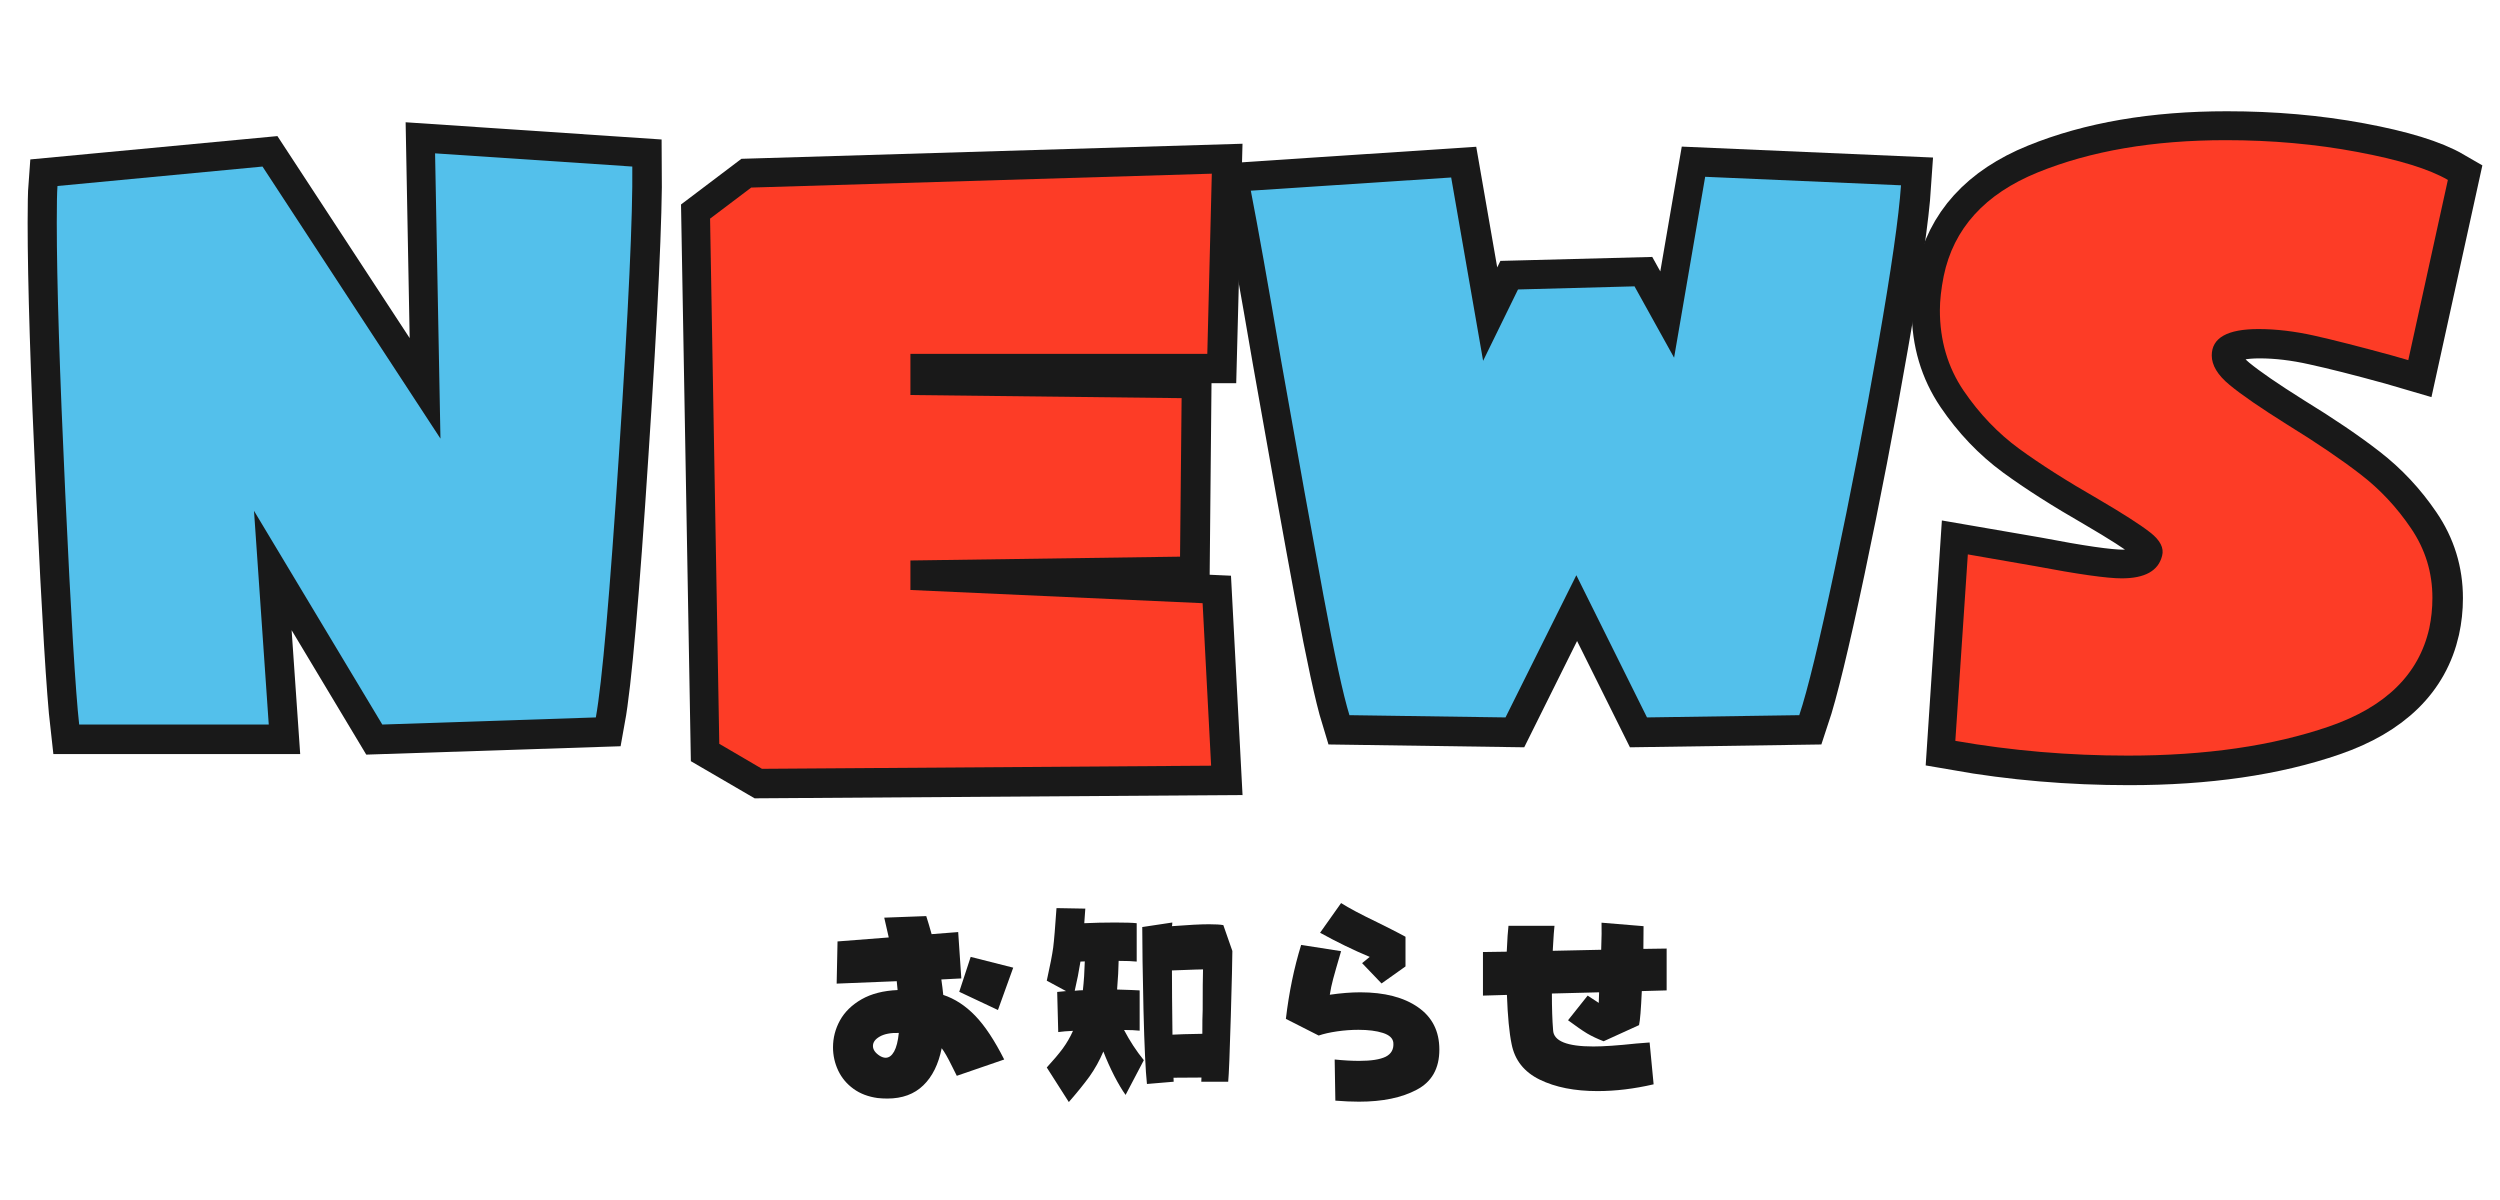 <svg xmlns="http://www.w3.org/2000/svg" xmlns:xlink="http://www.w3.org/1999/xlink" width="300" zoomAndPan="magnify" viewBox="0 0 224.88 108" height="144" preserveAspectRatio="xMidYMid meet" version="1.0"><defs><g/><clipPath id="77183d8b40"><path d="M 0 0.027 L 87 0.027 L 87 95 L 0 95 Z M 0 0.027 " clip-rule="nonzero"/></clipPath><clipPath id="e3325fc9fd"><path d="M 34 0.027 L 139 0.027 L 139 99 L 34 99 Z M 34 0.027 " clip-rule="nonzero"/></clipPath><clipPath id="38cde28966"><path d="M 82 0.027 L 201 0.027 L 201 95 L 82 95 Z M 82 0.027 " clip-rule="nonzero"/></clipPath><clipPath id="70167ca708"><path d="M 144 0.027 L 224.762 0.027 L 224.762 98 L 144 98 Z M 144 0.027 " clip-rule="nonzero"/></clipPath></defs><g clip-path="url(#77183d8b40)"><path stroke-linecap="butt" transform="matrix(0.75, 0, 0, 0.75, -0.699, -2.022)" fill="none" stroke-linejoin="miter" d="M 10.375 89.687 C 9.932 85.83 9.375 76.596 8.692 61.995 C 8.004 47.372 7.666 36.518 7.666 29.425 C 7.666 27.242 7.697 25.777 7.754 25.032 L 32.371 22.708 L 53.737 55.345 L 53.096 21.114 L 76.781 22.708 C 76.843 28.492 76.312 39.915 75.186 56.982 C 74.081 74.048 73.148 84.668 72.388 88.842 L 46.744 89.687 L 31.35 64.022 L 33.127 89.687 Z M 10.375 89.687 " stroke="#191919" stroke-width="6.996" stroke-opacity="1" stroke-miterlimit="4"/></g><g clip-path="url(#e3325fc9fd)"><path stroke-linecap="butt" transform="matrix(0.75, 0, 0, 0.75, -0.699, -2.022)" fill="none" stroke-linejoin="miter" d="M 87.218 92.006 L 86.103 28.951 L 91.043 25.215 L 146.359 23.552 L 145.791 45.184 L 110.173 45.184 L 110.173 50.129 L 142.717 50.494 L 142.534 69.53 L 110.173 69.989 L 110.173 73.537 L 145.244 75.132 L 146.271 94.627 L 92.341 94.991 Z M 87.218 92.006 " stroke="#191919" stroke-width="6.996" stroke-opacity="1" stroke-miterlimit="4"/></g><g clip-path="url(#38cde28966)"><path stroke-linecap="butt" transform="matrix(0.75, 0, 0, 0.75, -0.699, -2.022)" fill="none" stroke-linejoin="miter" d="M 162.868 88.571 C 162.123 86.138 161.081 81.333 159.747 74.152 C 158.407 66.971 156.719 57.565 154.666 45.939 C 153.103 36.799 151.888 30.019 151.023 25.6 L 175.093 24.006 L 178.924 46.028 L 183.113 37.445 L 197.095 37.08 L 201.852 45.642 L 205.589 23.917 L 229.091 24.939 C 228.846 28.675 227.929 35.069 226.334 44.115 C 224.755 53.162 223.036 62.104 221.165 70.942 C 219.299 79.765 217.871 85.638 216.887 88.571 L 198.596 88.842 L 190.101 71.76 L 181.607 88.842 Z M 162.868 88.571 " stroke="#191919" stroke-width="6.996" stroke-opacity="1" stroke-miterlimit="4"/></g><g clip-path="url(#70167ca708)"><path stroke-linecap="butt" transform="matrix(0.75, 0, 0, 0.75, -0.699, -2.022)" fill="none" stroke-linejoin="miter" d="M 237.111 69.259 L 245.146 70.645 C 250.373 71.651 253.849 72.151 255.579 72.151 C 258.388 72.151 260.003 71.244 260.431 69.441 C 260.686 68.498 260.227 67.565 259.039 66.638 C 257.856 65.71 255.767 64.376 252.781 62.63 C 248.997 60.457 245.834 58.441 243.281 56.575 C 240.733 54.704 238.507 52.375 236.611 49.582 C 234.714 46.773 233.76 43.568 233.76 39.973 C 233.76 38.784 233.916 37.414 234.219 35.851 C 235.402 30.139 239.169 25.996 245.511 23.417 C 251.858 20.832 259.383 19.545 268.081 19.545 C 273.625 19.545 278.894 20.004 283.886 20.931 C 288.899 21.859 292.526 22.974 294.772 24.282 L 290.014 45.939 L 288.055 45.366 C 284.199 44.303 281.087 43.516 278.716 43 C 276.351 42.469 274.11 42.203 271.999 42.203 C 268.263 42.203 266.397 43.256 266.397 45.366 C 266.397 46.554 267.111 47.737 268.539 48.92 C 269.977 50.103 272.286 51.692 275.459 53.683 C 278.998 55.851 281.926 57.841 284.251 59.645 C 286.59 61.453 288.618 63.615 290.332 66.138 C 292.046 68.644 292.906 71.422 292.906 74.47 C 292.906 75.716 292.776 76.93 292.515 78.118 C 291.275 83.642 287.257 87.576 280.473 89.911 C 273.698 92.25 265.652 93.418 256.329 93.418 C 249.242 93.418 242.343 92.829 235.631 91.646 Z M 237.111 69.259 " stroke="#191919" stroke-width="6.996" stroke-opacity="1" stroke-miterlimit="4"/></g><g fill="#53c0eb" fill-opacity="1"><g transform="translate(0.847, 63.943)"><g><path d="M 6.219 1.266 C 5.895 -1.629 5.477 -8.551 4.969 -19.5 C 4.457 -30.457 4.203 -38.594 4.203 -43.906 C 4.203 -45.539 4.223 -46.641 4.266 -47.203 L 22.719 -48.953 L 38.734 -24.469 L 38.25 -50.141 L 56 -48.953 C 56.051 -44.609 55.656 -36.039 54.812 -23.25 C 53.977 -10.457 53.281 -2.5 52.719 0.625 L 33.5 1.266 L 21.953 -17.969 L 23.281 1.266 Z M 6.219 1.266 "/></g></g></g><g fill="#fd3c26" fill-opacity="1"><g transform="translate(59.644, 63.943)"><g><path d="M 5.031 3 L 4.203 -44.266 L 7.906 -47.062 L 49.359 -48.312 L 48.953 -32.094 L 22.234 -32.094 L 22.234 -28.391 L 46.641 -28.109 L 46.5 -13.844 L 22.234 -13.5 L 22.234 -10.844 L 48.531 -9.656 L 49.297 4.969 L 8.875 5.25 Z M 5.031 3 "/></g></g></g><g fill="#53c0eb" fill-opacity="1"><g transform="translate(111.108, 63.943)"><g><path d="M 10.281 0.422 C 9.719 -1.398 8.938 -5 7.938 -10.375 C 6.938 -15.758 5.664 -22.812 4.125 -31.531 C 2.957 -38.383 2.051 -43.469 1.406 -46.781 L 19.438 -47.969 L 22.312 -31.469 L 25.453 -37.891 L 35.938 -38.172 L 39.5 -31.75 L 42.297 -48.031 L 59.922 -47.266 C 59.734 -44.473 59.047 -39.68 57.859 -32.891 C 56.672 -26.109 55.375 -19.406 53.969 -12.781 C 52.57 -6.164 51.504 -1.766 50.766 0.422 L 37.062 0.625 L 30.703 -12.172 L 24.328 0.625 Z M 10.281 0.422 "/></g></g></g><g fill="#fd3c26" fill-opacity="1"><g transform="translate(171.029, 63.943)"><g><path d="M 6.016 -14.047 L 12.031 -13 C 15.945 -12.258 18.555 -11.891 19.859 -11.891 C 21.953 -11.891 23.164 -12.566 23.5 -13.922 C 23.688 -14.617 23.332 -15.316 22.438 -16.016 C 21.551 -16.711 19.992 -17.711 17.766 -19.016 C 14.922 -20.648 12.539 -22.164 10.625 -23.562 C 8.719 -24.957 7.051 -26.703 5.625 -28.797 C 4.207 -30.898 3.5 -33.305 3.5 -36.016 C 3.5 -36.898 3.613 -37.926 3.844 -39.094 C 4.727 -43.375 7.547 -46.484 12.297 -48.422 C 17.055 -50.359 22.703 -51.328 29.234 -51.328 C 33.379 -51.328 37.328 -50.973 41.078 -50.266 C 44.828 -49.566 47.539 -48.727 49.219 -47.75 L 45.656 -31.531 L 44.188 -31.953 C 41.301 -32.742 38.973 -33.336 37.203 -33.734 C 35.43 -34.129 33.754 -34.328 32.172 -34.328 C 29.367 -34.328 27.969 -33.535 27.969 -31.953 C 27.969 -31.066 28.504 -30.18 29.578 -29.297 C 30.648 -28.41 32.375 -27.223 34.75 -25.734 C 37.406 -24.098 39.609 -22.602 41.359 -21.25 C 43.109 -19.906 44.625 -18.285 45.906 -16.391 C 47.188 -14.504 47.828 -12.422 47.828 -10.141 C 47.828 -9.203 47.734 -8.289 47.547 -7.406 C 46.617 -3.258 43.613 -0.312 38.531 1.438 C 33.445 3.188 27.41 4.062 20.422 4.062 C 15.109 4.062 9.93 3.617 4.891 2.734 Z M 6.016 -14.047 "/></g></g></g><g fill="#191919" fill-opacity="1"><g transform="translate(72.927, 96.917)"><g><path d="M 11.906 -7.375 C 12.945 -7.031 13.906 -6.406 14.781 -5.5 C 15.656 -4.594 16.523 -3.281 17.391 -1.562 L 13.125 -0.094 L 12.703 -0.938 C 12.316 -1.727 12.004 -2.273 11.766 -2.578 C 11.473 -1.129 10.922 -0.016 10.109 0.766 C 9.297 1.555 8.219 1.953 6.875 1.953 C 6.594 1.953 6.301 1.938 6 1.906 C 5.156 1.789 4.43 1.516 3.828 1.078 C 3.223 0.641 2.766 0.094 2.453 -0.562 C 2.141 -1.227 1.984 -1.926 1.984 -2.656 C 1.984 -3.508 2.191 -4.316 2.609 -5.078 C 3.035 -5.848 3.688 -6.484 4.562 -6.984 C 5.445 -7.484 6.523 -7.758 7.797 -7.812 L 7.719 -8.609 L 2.312 -8.391 L 2.391 -12.188 L 7 -12.547 L 6.594 -14.328 L 10.375 -14.469 C 10.52 -14.02 10.68 -13.477 10.859 -12.844 L 13.25 -13.031 L 13.531 -8.859 L 11.734 -8.766 C 11.805 -8.273 11.863 -7.812 11.906 -7.375 Z M 13.344 -7.656 L 14.375 -10.797 L 18.203 -9.828 L 16.828 -6.016 Z M 6.219 -1.875 C 6.406 -1.77 6.57 -1.719 6.719 -1.719 C 7.02 -1.719 7.273 -1.906 7.484 -2.281 C 7.691 -2.656 7.832 -3.211 7.906 -3.953 C 7.176 -3.973 6.602 -3.863 6.188 -3.625 C 5.781 -3.395 5.578 -3.113 5.578 -2.781 C 5.578 -2.445 5.789 -2.145 6.219 -1.875 Z M 6.219 -1.875 "/></g></g></g><g fill="#191919" fill-opacity="1"><g transform="translate(92.509, 96.917)"><g><path d="M 10 -4.156 C 9.645 -4.195 9.176 -4.219 8.594 -4.219 C 9.113 -3.227 9.707 -2.32 10.375 -1.5 L 8.734 1.625 C 8.43 1.207 8.094 0.641 7.719 -0.078 C 7.352 -0.797 7.023 -1.531 6.734 -2.281 C 6.391 -1.469 5.973 -0.719 5.484 -0.031 C 4.992 0.645 4.375 1.41 3.625 2.266 L 1.641 -0.844 C 2.234 -1.488 2.711 -2.055 3.078 -2.547 C 3.441 -3.047 3.75 -3.578 4 -4.141 C 3.477 -4.117 3.035 -4.082 2.672 -4.031 L 2.578 -7.641 C 2.711 -7.66 2.977 -7.688 3.375 -7.719 L 1.641 -8.656 C 1.941 -10.008 2.133 -11.004 2.219 -11.641 C 2.301 -12.285 2.398 -13.469 2.516 -15.188 L 5.109 -15.141 C 5.055 -14.461 5.023 -14.023 5.016 -13.828 C 5.867 -13.867 6.789 -13.891 7.781 -13.891 C 8.738 -13.891 9.391 -13.867 9.734 -13.828 L 9.734 -10.375 C 9.367 -10.414 8.828 -10.438 8.109 -10.438 C 8.098 -9.727 8.051 -8.867 7.969 -7.859 C 9.051 -7.828 9.727 -7.801 10 -7.781 Z M 18.344 -11.328 C 18.344 -10.66 18.297 -8.688 18.203 -5.406 C 18.109 -2.133 18.031 -0.188 17.969 0.438 L 15.547 0.438 L 15.562 0.062 C 14.414 0.062 13.578 0.066 13.047 0.078 L 13.062 0.438 L 10.656 0.641 C 10.531 -0.504 10.426 -2.734 10.344 -6.047 C 10.27 -9.359 10.234 -11.836 10.234 -13.484 L 12.938 -13.891 C 12.938 -13.754 12.926 -13.645 12.906 -13.562 C 14.395 -13.676 15.504 -13.734 16.234 -13.734 C 16.836 -13.734 17.27 -13.707 17.531 -13.656 Z M 4.156 -7.75 C 4.477 -7.781 4.723 -7.797 4.891 -7.797 C 4.984 -8.629 5.039 -9.492 5.062 -10.391 L 4.672 -10.375 C 4.535 -9.508 4.363 -8.633 4.156 -7.75 Z M 12.953 -3.797 C 13.422 -3.828 14.316 -3.852 15.641 -3.875 C 15.641 -4.832 15.648 -5.547 15.672 -6.016 C 15.672 -7.785 15.68 -9.004 15.703 -9.672 L 15.031 -9.656 L 12.906 -9.578 C 12.906 -8.172 12.922 -6.242 12.953 -3.797 Z M 12.953 -3.797 "/></g></g></g><g fill="#191919" fill-opacity="1"><g transform="translate(112.091, 96.917)"><g><path d="M 10.438 -10.234 L 11.125 -10.797 C 9.676 -11.398 8.188 -12.125 6.656 -12.969 L 8.547 -15.641 C 9.234 -15.203 10.332 -14.617 11.844 -13.891 C 12.125 -13.754 12.52 -13.555 13.031 -13.297 C 13.551 -13.035 13.988 -12.805 14.344 -12.609 L 14.344 -9.938 L 12.188 -8.406 Z M 7.969 -1.562 C 8.801 -1.477 9.535 -1.438 10.172 -1.438 C 11.254 -1.438 12.051 -1.562 12.562 -1.812 C 13.07 -2.07 13.301 -2.492 13.25 -3.078 C 13.207 -3.473 12.895 -3.766 12.312 -3.953 C 11.727 -4.141 10.992 -4.234 10.109 -4.234 C 9.473 -4.234 8.832 -4.188 8.188 -4.094 C 7.539 -4 6.988 -3.875 6.531 -3.719 L 3.578 -5.219 C 3.859 -7.602 4.316 -9.82 4.953 -11.875 L 8.547 -11.312 C 8.191 -10.102 7.953 -9.266 7.828 -8.797 C 7.703 -8.328 7.602 -7.859 7.531 -7.391 C 8.531 -7.535 9.441 -7.609 10.266 -7.609 C 12.453 -7.609 14.188 -7.16 15.469 -6.266 C 16.75 -5.379 17.391 -4.109 17.391 -2.453 C 17.391 -0.754 16.711 0.445 15.359 1.156 C 14.016 1.875 12.281 2.234 10.156 2.234 C 9.508 2.234 8.801 2.203 8.031 2.141 Z M 7.969 -1.562 "/></g></g></g><g fill="#191919" fill-opacity="1"><g transform="translate(131.672, 96.917)"><g><path d="M 12.156 -6.656 C 12.156 -6.812 12.164 -7.129 12.188 -7.609 L 7.938 -7.5 C 7.938 -6.207 7.973 -5.109 8.047 -4.203 C 8.086 -3.223 9.297 -2.734 11.672 -2.734 C 12.566 -2.734 13.852 -2.82 15.531 -3 L 16.734 -3.094 L 17.094 0.672 C 15.344 1.078 13.66 1.281 12.047 1.281 C 9.984 1.281 8.25 0.938 6.844 0.25 C 5.438 -0.438 4.594 -1.504 4.312 -2.953 C 4.102 -3.961 3.961 -5.438 3.891 -7.375 L 1.734 -7.312 L 1.734 -11.234 L 3.875 -11.266 C 3.926 -12.391 3.977 -13.164 4.031 -13.594 L 8.172 -13.594 C 8.129 -13.207 8.086 -12.641 8.047 -11.891 L 8.016 -11.344 L 12.375 -11.438 C 12.414 -12.52 12.426 -13.332 12.406 -13.875 L 16.188 -13.562 C 16.188 -12.75 16.18 -12.066 16.172 -11.516 L 18.266 -11.547 L 18.266 -7.781 L 16.031 -7.719 C 15.957 -6.07 15.875 -5.051 15.781 -4.656 L 12.594 -3.203 C 12.031 -3.422 11.535 -3.656 11.109 -3.906 C 10.68 -4.164 10.109 -4.562 9.391 -5.094 L 11.156 -7.312 Z M 12.156 -6.656 "/></g></g></g></svg>